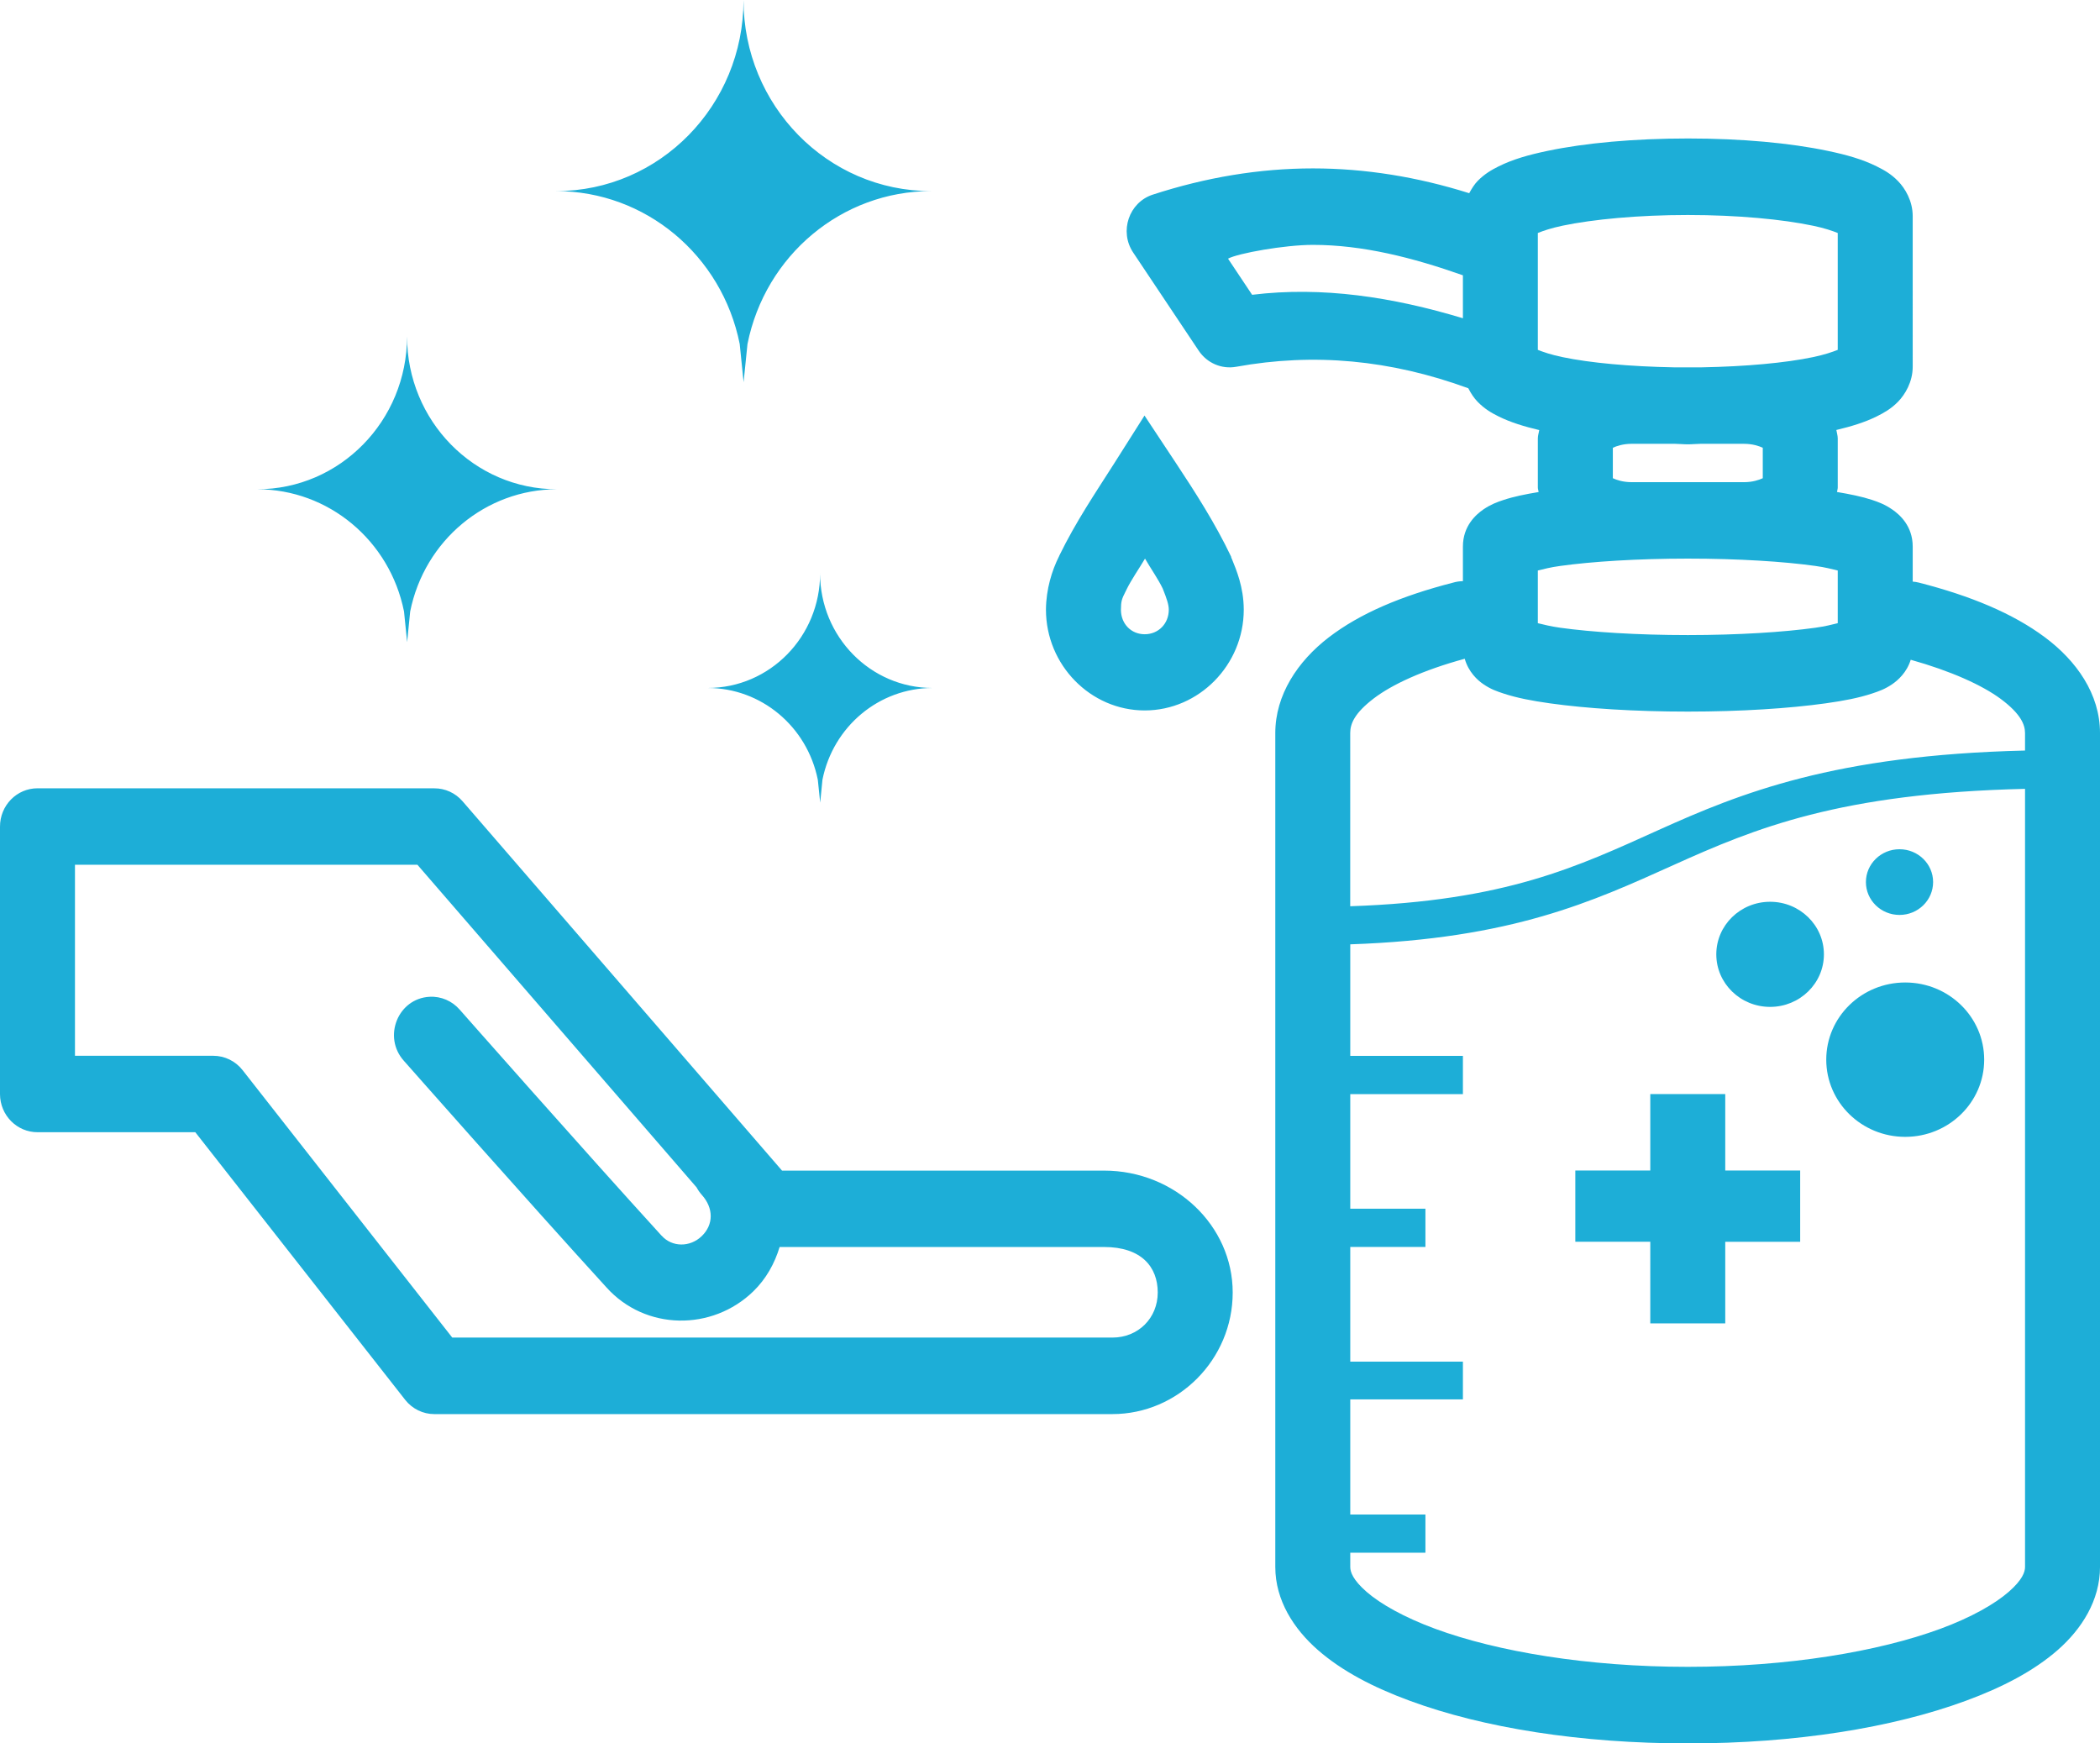 <svg xmlns="http://www.w3.org/2000/svg" width="53" height="44" viewBox="0 0 53 44">
    <path fill="#1DAED7" d="M18.765 0c0 2.664-2.117 4.823-4.729 4.823 2.247 0 4.184 1.613 4.633 3.859l.098.964.098-.964c.45-2.244 2.384-3.857 4.63-3.859-2.613 0-4.73-2.16-4.73-4.823zm23.833 3.495c-1.363 0-2.594.114-3.542.313-.474.099-.875.212-1.236.392-.18.09-.354.19-.53.37-.074.076-.146.188-.21.306-1.307-.412-2.626-.626-3.944-.626-1.358 0-2.706.228-4.042.662-.602.196-.85.927-.496 1.46l1.654 2.477c.21.315.582.475.95.407 1.954-.354 3.886-.178 5.855.543.069.136.151.255.233.339.176.181.35.282.53.371.304.151.647.255 1.027.345-.01.07-.035.135-.035.211v1.24c0 .04.016.073.019.113-.328.054-.626.114-.885.2-.167.055-.323.113-.51.24-.186.129-.515.416-.515.935v.874c-.085.001-.17.014-.251.038-1.306.335-2.348.777-3.135 1.381-.787.604-1.349 1.456-1.349 2.413v21.049c0 .841.468 1.564 1.075 2.095.607.53 1.391.94 2.319 1.281 1.855.684 4.306 1.076 7.018 1.076 2.712 0 5.16-.392 7.016-1.076.927-.341 1.711-.75 2.318-1.28.607-.532 1.068-1.255 1.068-2.096V18.499c0-.98-.592-1.823-1.397-2.42-.804-.598-1.866-1.04-3.17-1.374-.052-.014-.106-.022-.16-.026v-.886c0-.519-.33-.806-.516-.934s-.342-.186-.51-.242c-.258-.085-.557-.145-.884-.2.003-.039.018-.072.018-.112v-1.24c0-.076-.024-.141-.035-.213.377-.09.718-.193 1.02-.343.18-.09.361-.19.537-.37.177-.182.37-.499.37-.883V5.454c0-.384-.193-.702-.37-.883-.176-.182-.357-.282-.537-.371-.361-.18-.762-.293-1.236-.392-.948-.199-2.17-.313-3.532-.313zm0 1.931c1.257 0 2.393.11 3.155.27.303.063.481.127.628.184V8.83c-.147.057-.325.12-.628.184-.686.144-1.695.237-2.803.257h-.705c-1.108-.02-2.12-.113-2.805-.257-.303-.063-.481-.127-.628-.184V5.88c.147-.058.325-.121.628-.185.762-.159 1.9-.269 3.158-.269zm-9.462.754c1.253 0 2.515.32 3.785.768v1.084c-1.766-.533-3.546-.81-5.32-.592l-.608-.912c.253-.137 1.433-.348 2.143-.348zM10.273 8.49c0 2.13-1.694 3.858-3.783 3.858 1.797 0 3.348 1.29 3.707 3.086l.078.773.077-.773c.36-1.795 1.908-3.084 3.704-3.086-2.09 0-3.783-1.727-3.783-3.858zm18.612 1.998l-.776 1.225c-.456.717-.957 1.454-1.376 2.314v.007l-.006.008c-.18.36-.324.826-.329 1.337v.008c0 1.395 1.124 2.543 2.492 2.543 1.369 0 2.5-1.148 2.5-2.543v-.008c-.003-.568-.19-1.002-.3-1.273l-.014-.03-.006-.029c-.398-.835-.899-1.616-1.384-2.349l-.801-1.21zm12.294.713h1.097c.112.001.208.013.322.013.113 0 .208-.012.32-.013h1.096c.22 0 .382.056.475.1v.768c-.094.044-.256.1-.475.1H41.18c-.22 0-.381-.056-.475-.1v-.768c.094-.044.256-.1.475-.1zm-12.281 2.897c.145.252.328.509.447.756.102.257.152.401.153.533 0 .353-.262.62-.608.62-.343 0-.597-.263-.6-.612v-.008c.002-.215.018-.265.126-.477l.007-.007v-.008c.128-.264.32-.535.475-.797zm13.7 0c1.275 0 2.427.074 3.218.185.264.037.401.077.565.115v1.33c-.164.039-.3.078-.565.115-.79.11-1.943.185-3.218.185-1.276 0-2.43-.075-3.22-.185-.263-.037-.402-.077-.566-.115v-1.33c.164-.038.303-.079.566-.115.79-.11 1.944-.185 3.22-.185zm-21.9.371c0 1.599-1.27 2.894-2.838 2.894 1.348 0 2.51.969 2.78 2.316l.06.578.057-.578c.27-1.347 1.43-2.314 2.778-2.316-1.567 0-2.838-1.295-2.838-2.894zm16.269 2.156c.094.334.322.542.47.642.186.128.341.18.509.236.335.11.713.184 1.173.248.92.129 2.134.208 3.479.208 1.344 0 2.557-.08 3.476-.208.46-.064.838-.137 1.173-.248.168-.056.323-.108.51-.236.143-.098.368-.296.466-.616 1.017.285 1.8.64 2.27.987.509.378.615.654.615.861v.443c-4.81.116-7.174 1.07-9.251 2.007-2.04.92-3.846 1.79-7.78 1.923V18.5c0-.23.104-.497.588-.868.46-.353 1.246-.719 2.302-1.006zM.95 19.895c-.526-.002-.952.433-.95.969v6.75c.002.533.427.963.95.961h3.979l5.3 6.758c.179.225.447.356.731.356h17.114c1.66 0 3.037-1.377 3.037-3.069 0-1.69-1.455-3.076-3.246-3.076h-8.128l-8.064-9.323c-.18-.208-.44-.327-.713-.325H.95zm50.158.014v19.639c0 .124-.064.323-.412.627s-.943.645-1.725.933c-1.565.576-3.845.96-6.373.96-2.53 0-4.811-.384-6.376-.96-.782-.288-1.385-.629-1.732-.933-.348-.304-.412-.503-.412-.627v-.36h1.897v-.964h-1.897v-2.906h2.843v-.953h-2.843v-2.894h1.897v-.965h-1.897v-2.893h2.843v-.965h-2.843v-2.815c4.091-.14 6.125-1.085 8.156-2 2.058-.929 4.2-1.815 8.874-1.924zm-3.168 1.524c-.468 0-.848.371-.848.829 0 .458.38.829.848.829.468 0 .848-.371.848-.83 0-.457-.38-.828-.848-.828zm-46.048.392h8.643l7.046 8.143c.036.068.08.13.131.188.3.333.3.75 0 1.04-.3.29-.754.28-1.012-.008l-.008-.007c-1.975-2.166-5.089-5.698-5.089-5.698-.191-.221-.472-.342-.761-.326-.8.042-1.19 1.015-.648 1.617 0 0 3.11 3.524 5.11 5.716.985 1.097 2.672 1.106 3.707.102.327-.318.54-.707.665-1.12h8.19c.938 0 1.353.501 1.353 1.148 0 .647-.492 1.138-1.145 1.138h-16.66l-5.292-6.75c-.18-.229-.451-.362-.739-.362H1.892v-4.821zm42.782.934c-.75 0-1.358.594-1.358 1.327 0 .732.608 1.326 1.358 1.326.75 0 1.358-.594 1.358-1.326 0-.733-.608-1.327-1.358-1.327zm3.41 2.037c-1.1 0-1.993.872-1.993 1.948s.892 1.948 1.993 1.948 1.993-.872 1.993-1.948-.892-1.948-1.993-1.948zm-6.434 2.817v1.929h-1.892v1.797h1.892V33.4h1.892v-2.06h1.891v-1.798h-1.891v-1.93H41.65z"/>
</svg>
